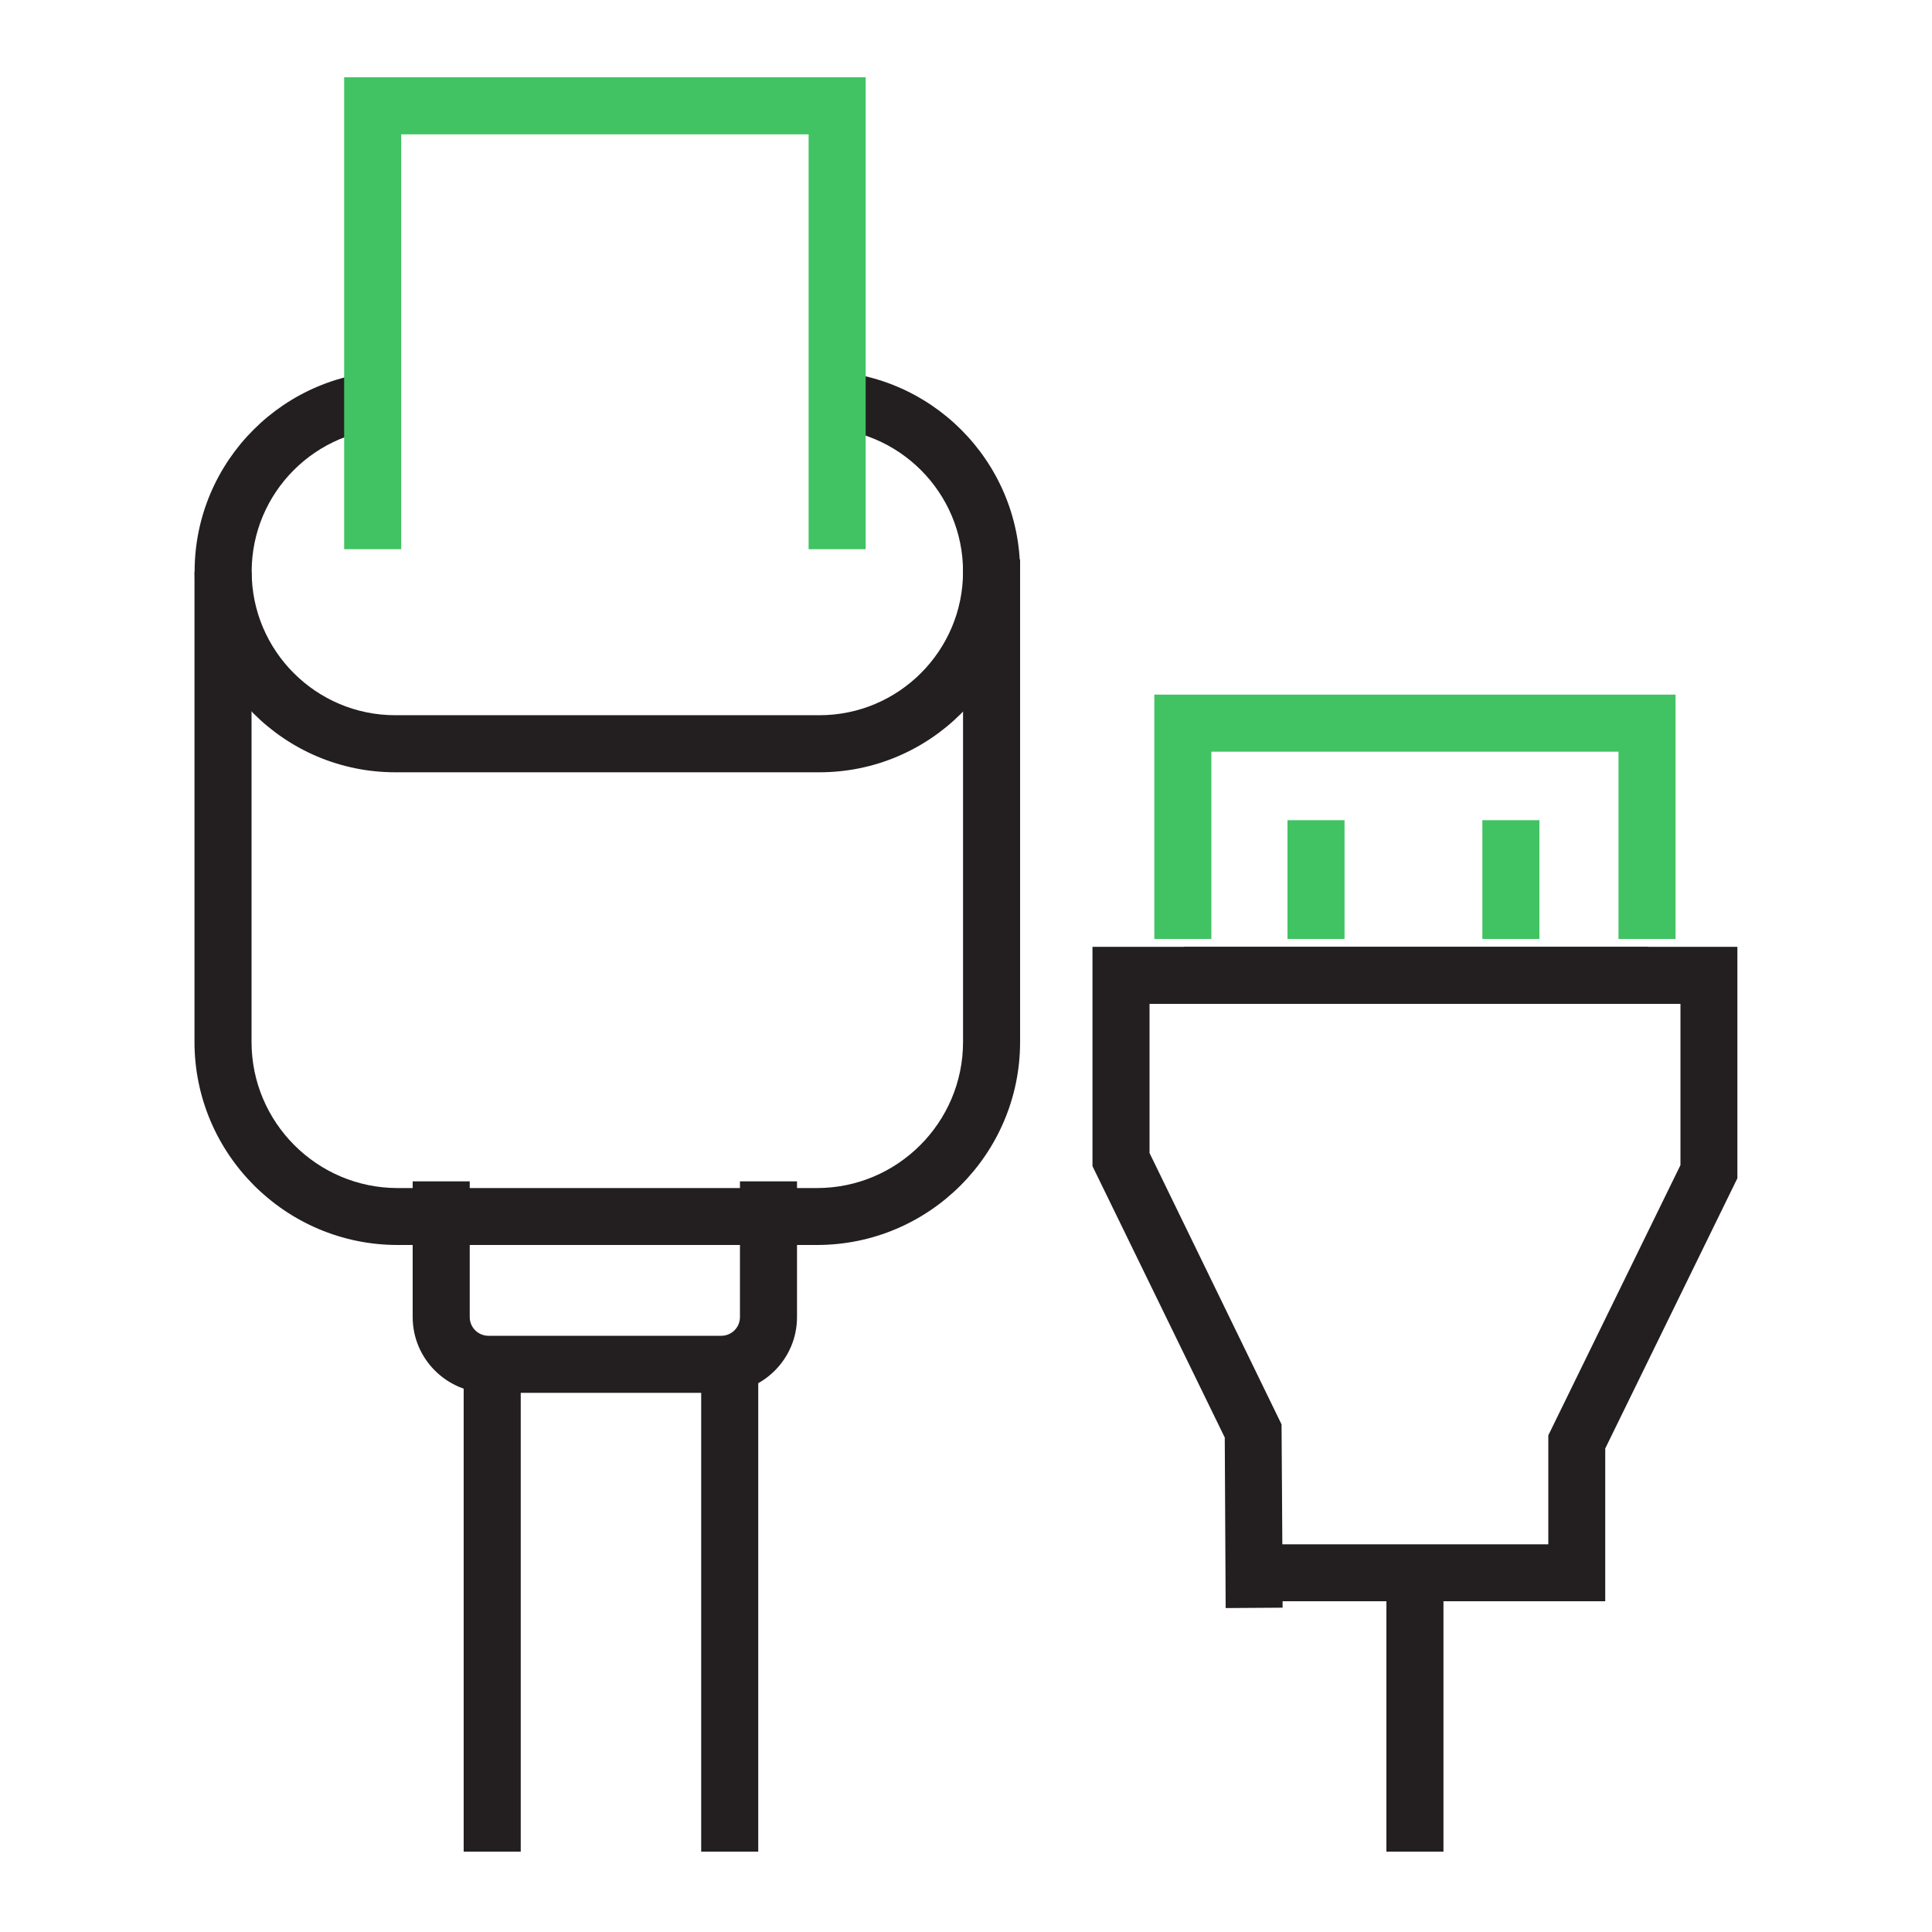 <?xml version="1.0" encoding="utf-8"?>
<!-- Generator: Adobe Illustrator 23.1.0, SVG Export Plug-In . SVG Version: 6.00 Build 0)  -->
<svg version="1.1" id="Layer_1" xmlns="http://www.w3.org/2000/svg" xmlns:xlink="http://www.w3.org/1999/xlink" x="0px" y="0px"
	 viewBox="0 0 150 150" style="enable-background:new 0 0 150 150;" xml:space="preserve">
<style type="text/css">
	.st0{fill:#231F20;}
	.st1{fill:none;stroke:#000000;stroke-width:1.5;stroke-miterlimit:10;}
	.st2{fill:#41C363;}
</style>
<g>
	<g>
		<g>
			<path class="st0" d="M63.62,59.96H30.69c-8.59,0-15.58-6.99-15.58-15.58s6.99-15.58,15.58-15.58v4.43
				c-6.15,0-11.15,5-11.15,11.15s5,11.15,11.15,11.15h32.93c6.15,0,11.15-5,11.15-11.15s-5-11.15-11.15-11.15v-4.43
				c8.59,0,15.58,6.99,15.58,15.58S72.21,59.96,63.62,59.96z"/>
		</g>
		<g>
			<path class="st0" d="M63.43,96.66H30.87c-8.69,0-15.77-7.07-15.77-15.77V44.39h4.43V80.9c0,6.25,5.09,11.34,11.34,11.34h32.56
				c6.25,0,11.34-5.09,11.34-11.34V43.44h4.43V80.9C79.2,89.59,72.13,96.66,63.43,96.66z"/>
		</g>
		<g>
			<path class="st0" d="M56,108.14H37.93c-3.24,0-5.89-2.64-5.89-5.88V91.72h4.43v10.54c0,0.8,0.65,1.45,1.46,1.45H56
				c0.8,0,1.45-0.65,1.45-1.45V91.72h4.43v10.54C61.88,105.5,59.24,108.14,56,108.14z"/>
		</g>
		<g>
			<rect x="36" y="105.93" class="st0" width="4.43" height="37.83"/>
		</g>
		<g>
			<rect x="54.44" y="105.93" class="st0" width="4.43" height="37.83"/>
		</g>
		<g>
			<path class="st0" d="M95.16,124.85l-0.07-13.24L84.82,90.54V73.51h50.07v17.97l-10.26,20.98v11.86H99.58l0,0.5L95.16,124.85z
				 M99.56,119.9h20.65v-8.46l10.26-20.98V77.94H89.25v11.58l10.25,21.07L99.56,119.9z"/>
		</g>
		<g>
			<rect x="91.93" y="73.51" class="st0" width="36.04" height="4.43"/>
		</g>
		<g>
			<path class="st1" d="M102.27,74.59"/>
		</g>
		<g>
			<path class="st1" d="M117.4,74.59"/>
		</g>
		<g>
			<rect x="107.64" y="122.96" class="st0" width="4.43" height="20.8"/>
		</g>
	</g>
	<g>
		<g>
			<polygon class="st2" points="67.21,42.64 62.78,42.64 62.78,10.43 31.15,10.43 31.15,42.64 26.72,42.64 26.72,6 67.21,6 			"/>
		</g>
		<g>
			<polygon class="st2" points="130.09,72.9 125.66,72.9 125.66,58.36 94.05,58.36 94.05,72.9 89.62,72.9 89.62,53.93 130.09,53.93 
							"/>
		</g>
		<g>
			<rect x="99.96" y="63.68" class="st2" width="4.43" height="9.22"/>
		</g>
		<g>
			<rect x="115.09" y="63.68" class="st2" width="4.43" height="9.22"/>
		</g>
	</g>
</g>
</svg>
